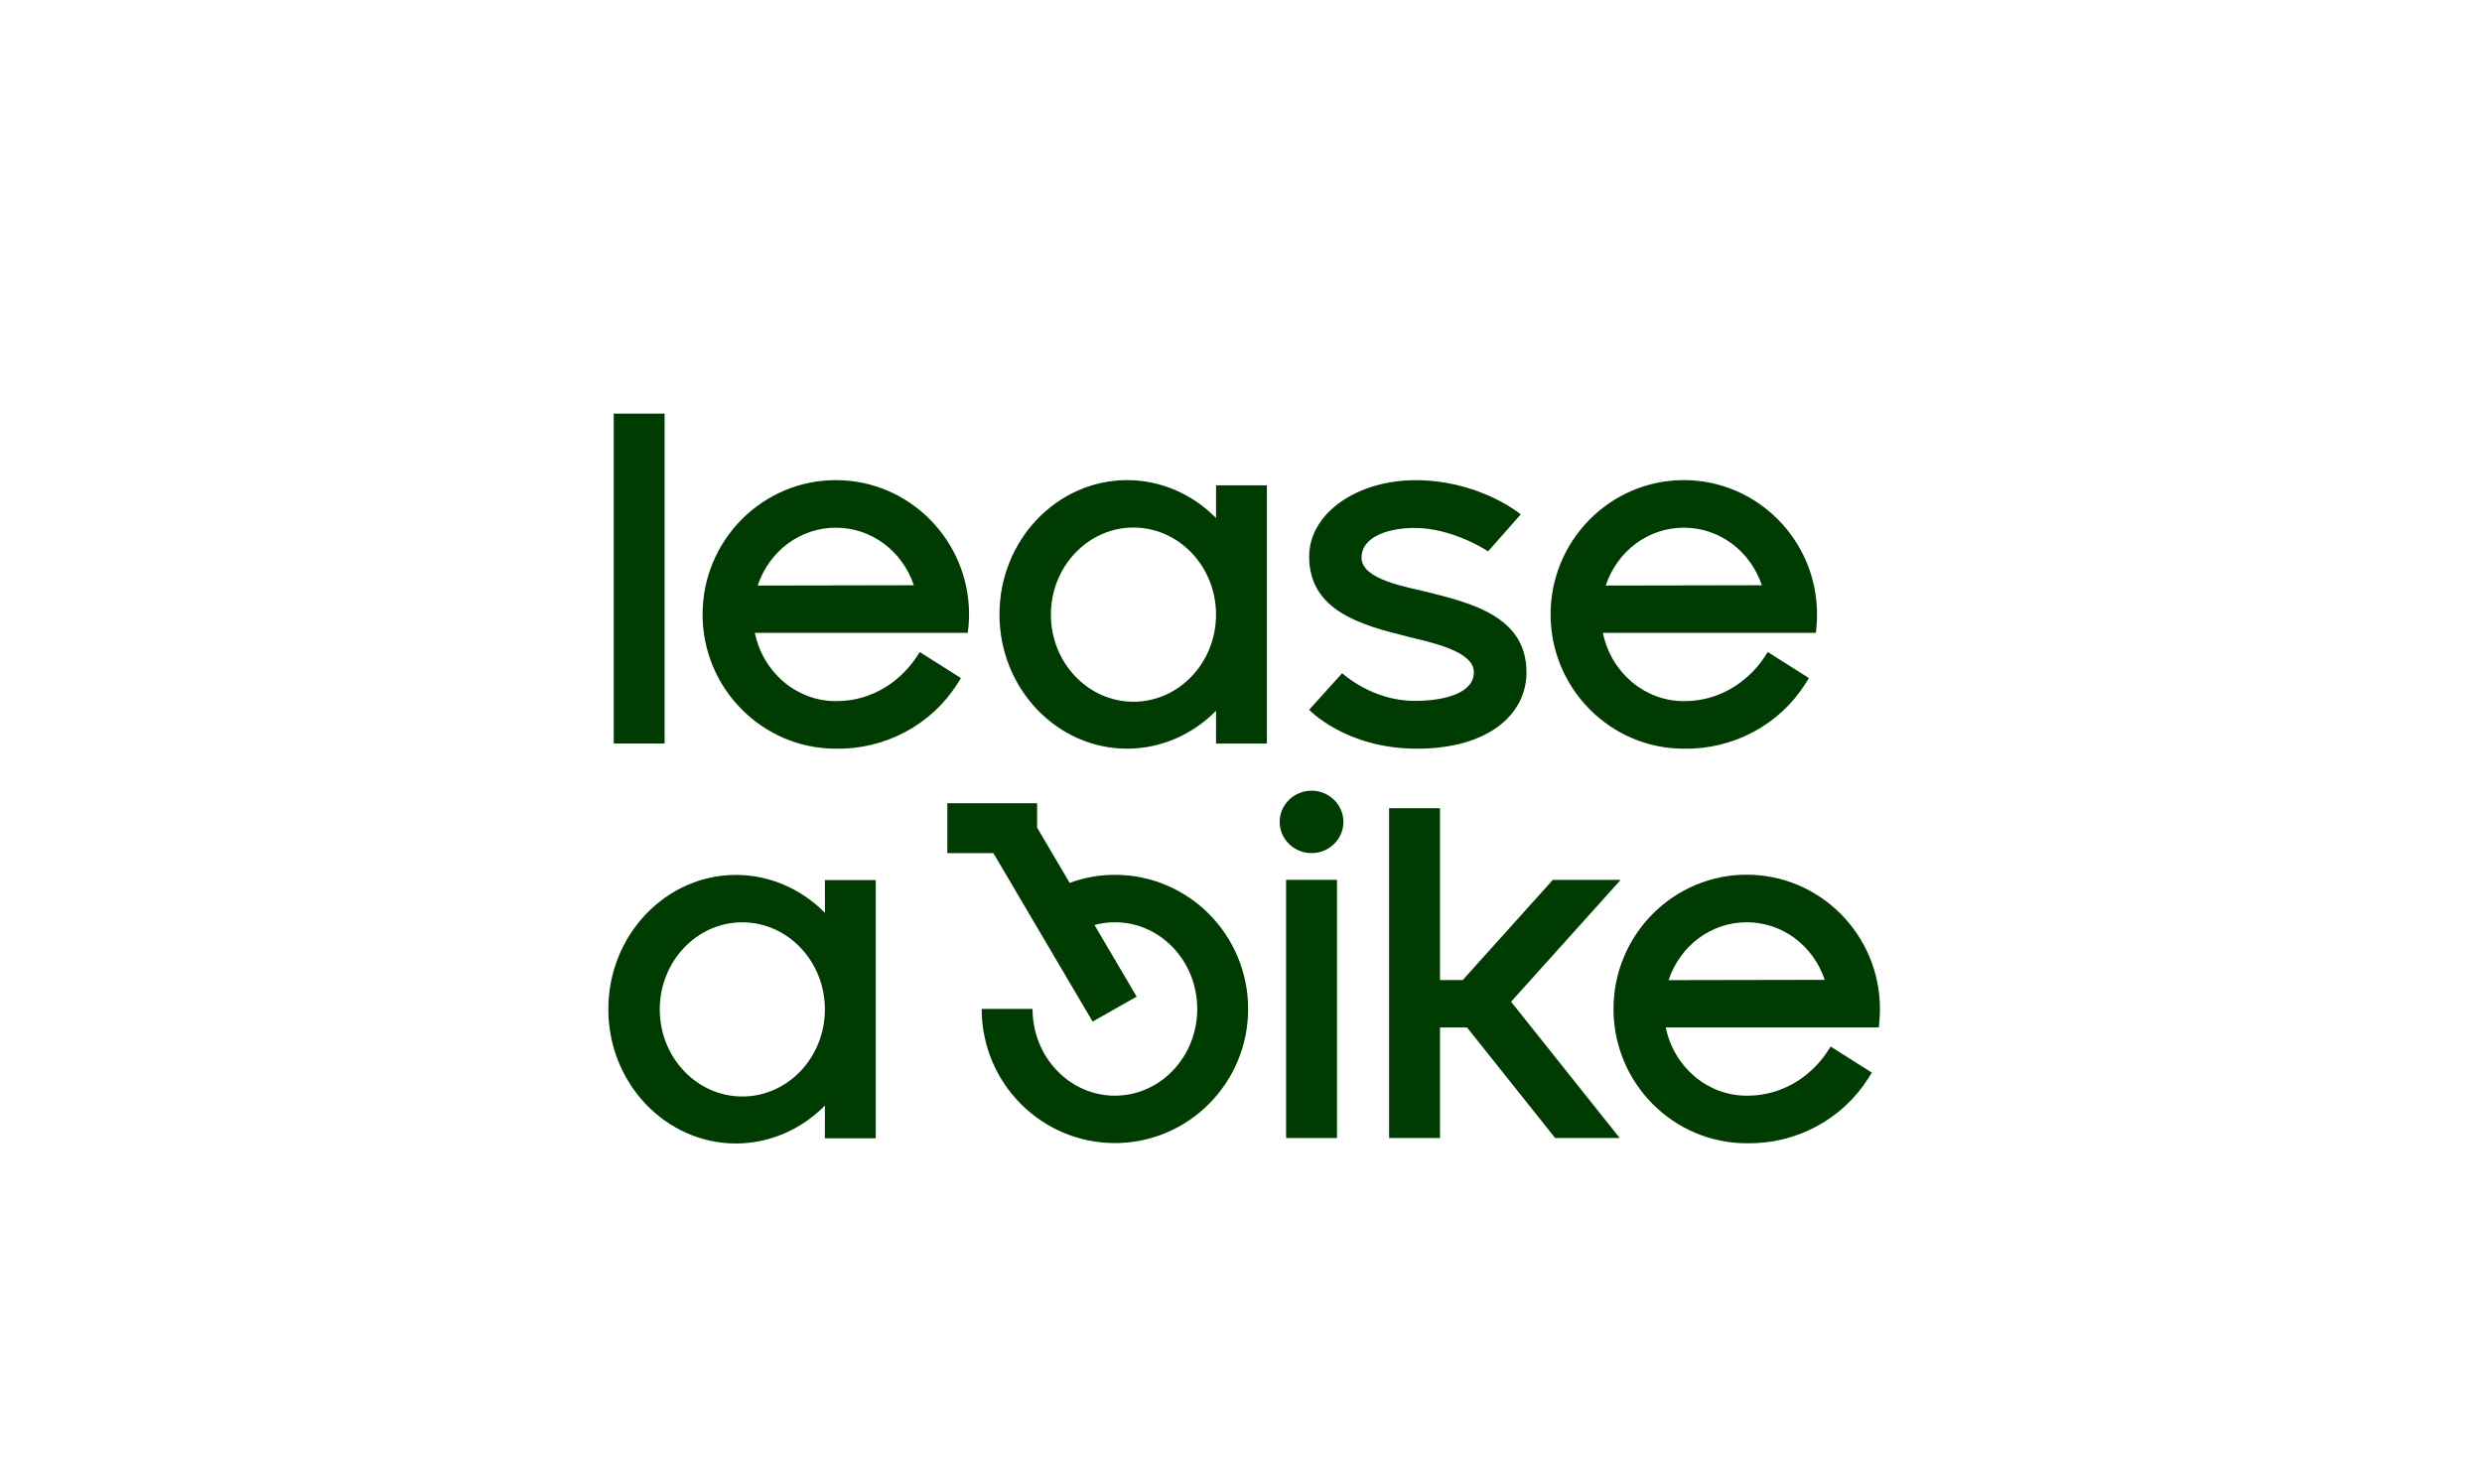 <?xml version="1.0" encoding="UTF-8"?> <svg xmlns="http://www.w3.org/2000/svg" width="102" height="61" viewBox="0 0 102 61" fill="none"><path fill-rule="evenodd" clip-rule="evenodd" d="M52.853 46.776H54.944V36.164H52.853V46.776Z" fill="#003B01"></path><path fill-rule="evenodd" clip-rule="evenodd" d="M68.571 40.286C69.052 38.858 70.327 37.907 71.782 37.907C73.236 37.907 74.509 38.852 74.99 40.274L68.571 40.286ZM71.782 35.952C68.764 35.952 66.308 38.428 66.308 41.472C66.308 44.515 68.764 46.991 71.782 46.991C72.778 47.008 73.762 46.772 74.637 46.306C75.512 45.839 76.248 45.157 76.774 44.328L76.923 44.087L75.234 43.017L75.073 43.26C74.798 43.677 73.745 45.036 71.782 45.036C70.174 45.036 68.793 43.863 68.455 42.23H77.212L77.235 41.966C77.25 41.798 77.258 41.631 77.258 41.472C77.258 38.428 74.802 35.952 71.782 35.952ZM46.581 28.843C44.709 28.843 43.187 27.237 43.187 25.263C43.187 23.289 44.709 21.683 46.581 21.683C48.451 21.683 49.974 23.289 49.974 25.263C49.974 27.237 48.451 28.843 46.581 28.843ZM49.975 21.293C48.998 20.299 47.682 19.734 46.324 19.734C43.43 19.734 41.074 22.21 41.074 25.253C41.074 28.297 43.429 30.773 46.324 30.773C47.683 30.773 48.998 30.207 49.975 29.215L49.973 30.561H52.064V19.948H49.975V21.293ZM34.349 21.689C35.802 21.689 37.075 22.635 37.556 24.056L31.137 24.068C31.617 22.639 32.893 21.689 34.349 21.689ZM39.489 27.87L37.799 26.8L37.639 27.041C37.364 27.458 36.311 28.818 34.348 28.818C32.74 28.818 31.359 27.645 31.021 26.012H39.77C39.806 25.759 39.824 25.498 39.824 25.253C39.824 22.21 37.368 19.734 34.348 19.734C31.33 19.734 28.873 22.21 28.873 25.253C28.873 28.297 31.33 30.773 34.348 30.773C35.344 30.79 36.328 30.554 37.203 30.087C38.078 29.621 38.815 28.939 39.341 28.11L39.489 27.87Z" fill="#003B01"></path><path fill-rule="evenodd" clip-rule="evenodd" d="M25.222 30.559H27.312V17H25.222V30.559ZM69.199 21.689C70.651 21.689 71.925 22.635 72.406 24.056L65.987 24.068C66.467 22.639 67.742 21.689 69.199 21.689ZM69.199 30.773C70.195 30.79 71.178 30.554 72.053 30.087C72.928 29.62 73.664 28.939 74.19 28.11L74.339 27.87L72.649 26.8L72.489 27.041C72.213 27.458 71.161 28.818 69.199 28.818C67.59 28.818 66.209 27.645 65.871 26.012H74.627L74.65 25.748C74.666 25.579 74.673 25.413 74.673 25.253C74.673 22.21 72.217 19.734 69.199 19.734C66.179 19.734 63.723 22.21 63.723 25.253C63.723 28.297 66.179 30.773 69.199 30.773ZM53.899 32.499C53.177 32.499 52.59 33.075 52.59 33.782C52.59 34.49 53.177 35.065 53.898 35.065C54.621 35.065 55.208 34.49 55.208 33.783C55.208 33.075 54.621 32.499 53.899 32.499ZM58.131 28.808C56.378 28.808 55.157 27.67 55.157 27.67L53.801 29.172C53.801 29.172 55.294 30.773 58.233 30.773C61.124 30.773 62.732 29.393 62.732 27.632C62.732 25.36 60.502 24.798 58.709 24.347C57.824 24.124 55.954 23.835 55.954 22.921C55.954 22.038 57.105 21.699 58.13 21.699C59.647 21.699 61.052 22.584 61.154 22.663L62.497 21.141C62.27 20.953 60.617 19.737 58.178 19.737C55.739 19.737 53.801 21.114 53.801 22.875C53.801 25.147 56.031 25.708 57.824 26.16C58.747 26.392 60.571 26.745 60.571 27.629C60.571 28.483 59.384 28.808 58.131 28.808ZM45.817 35.957C45.163 35.957 44.539 36.076 43.958 36.289L42.621 34.016V33.016H38.931V35.065H40.824L44.902 41.989L46.712 40.964L44.978 38.019C45.246 37.946 45.527 37.906 45.817 37.906C47.687 37.906 49.202 39.502 49.202 41.47C49.202 43.439 47.686 45.035 45.817 45.035C43.948 45.035 42.433 43.438 42.433 41.47H40.343C40.343 44.515 42.794 46.983 45.817 46.983C48.841 46.983 51.293 44.515 51.293 41.47C51.293 38.425 48.841 35.958 45.817 35.957M66.604 36.164H63.816L60.112 40.283H59.177V33.22H57.087V46.777H59.177V42.23H60.288L63.911 46.776H66.564L62.099 41.173L66.604 36.164ZM30.506 45.069C28.635 45.069 27.113 43.463 27.113 41.489C27.113 39.516 28.635 37.909 30.506 37.909C32.377 37.909 33.9 39.516 33.9 41.489C33.9 43.463 32.377 45.069 30.506 45.069ZM33.9 37.519C32.924 36.526 31.608 35.961 30.25 35.961C27.355 35.961 25 38.437 25 41.481C25 44.525 27.355 47 30.25 47C31.608 47 32.924 46.434 33.901 45.441L33.899 46.787H35.99V36.174H33.901V37.519H33.9Z" fill="#003B01"></path></svg> 
